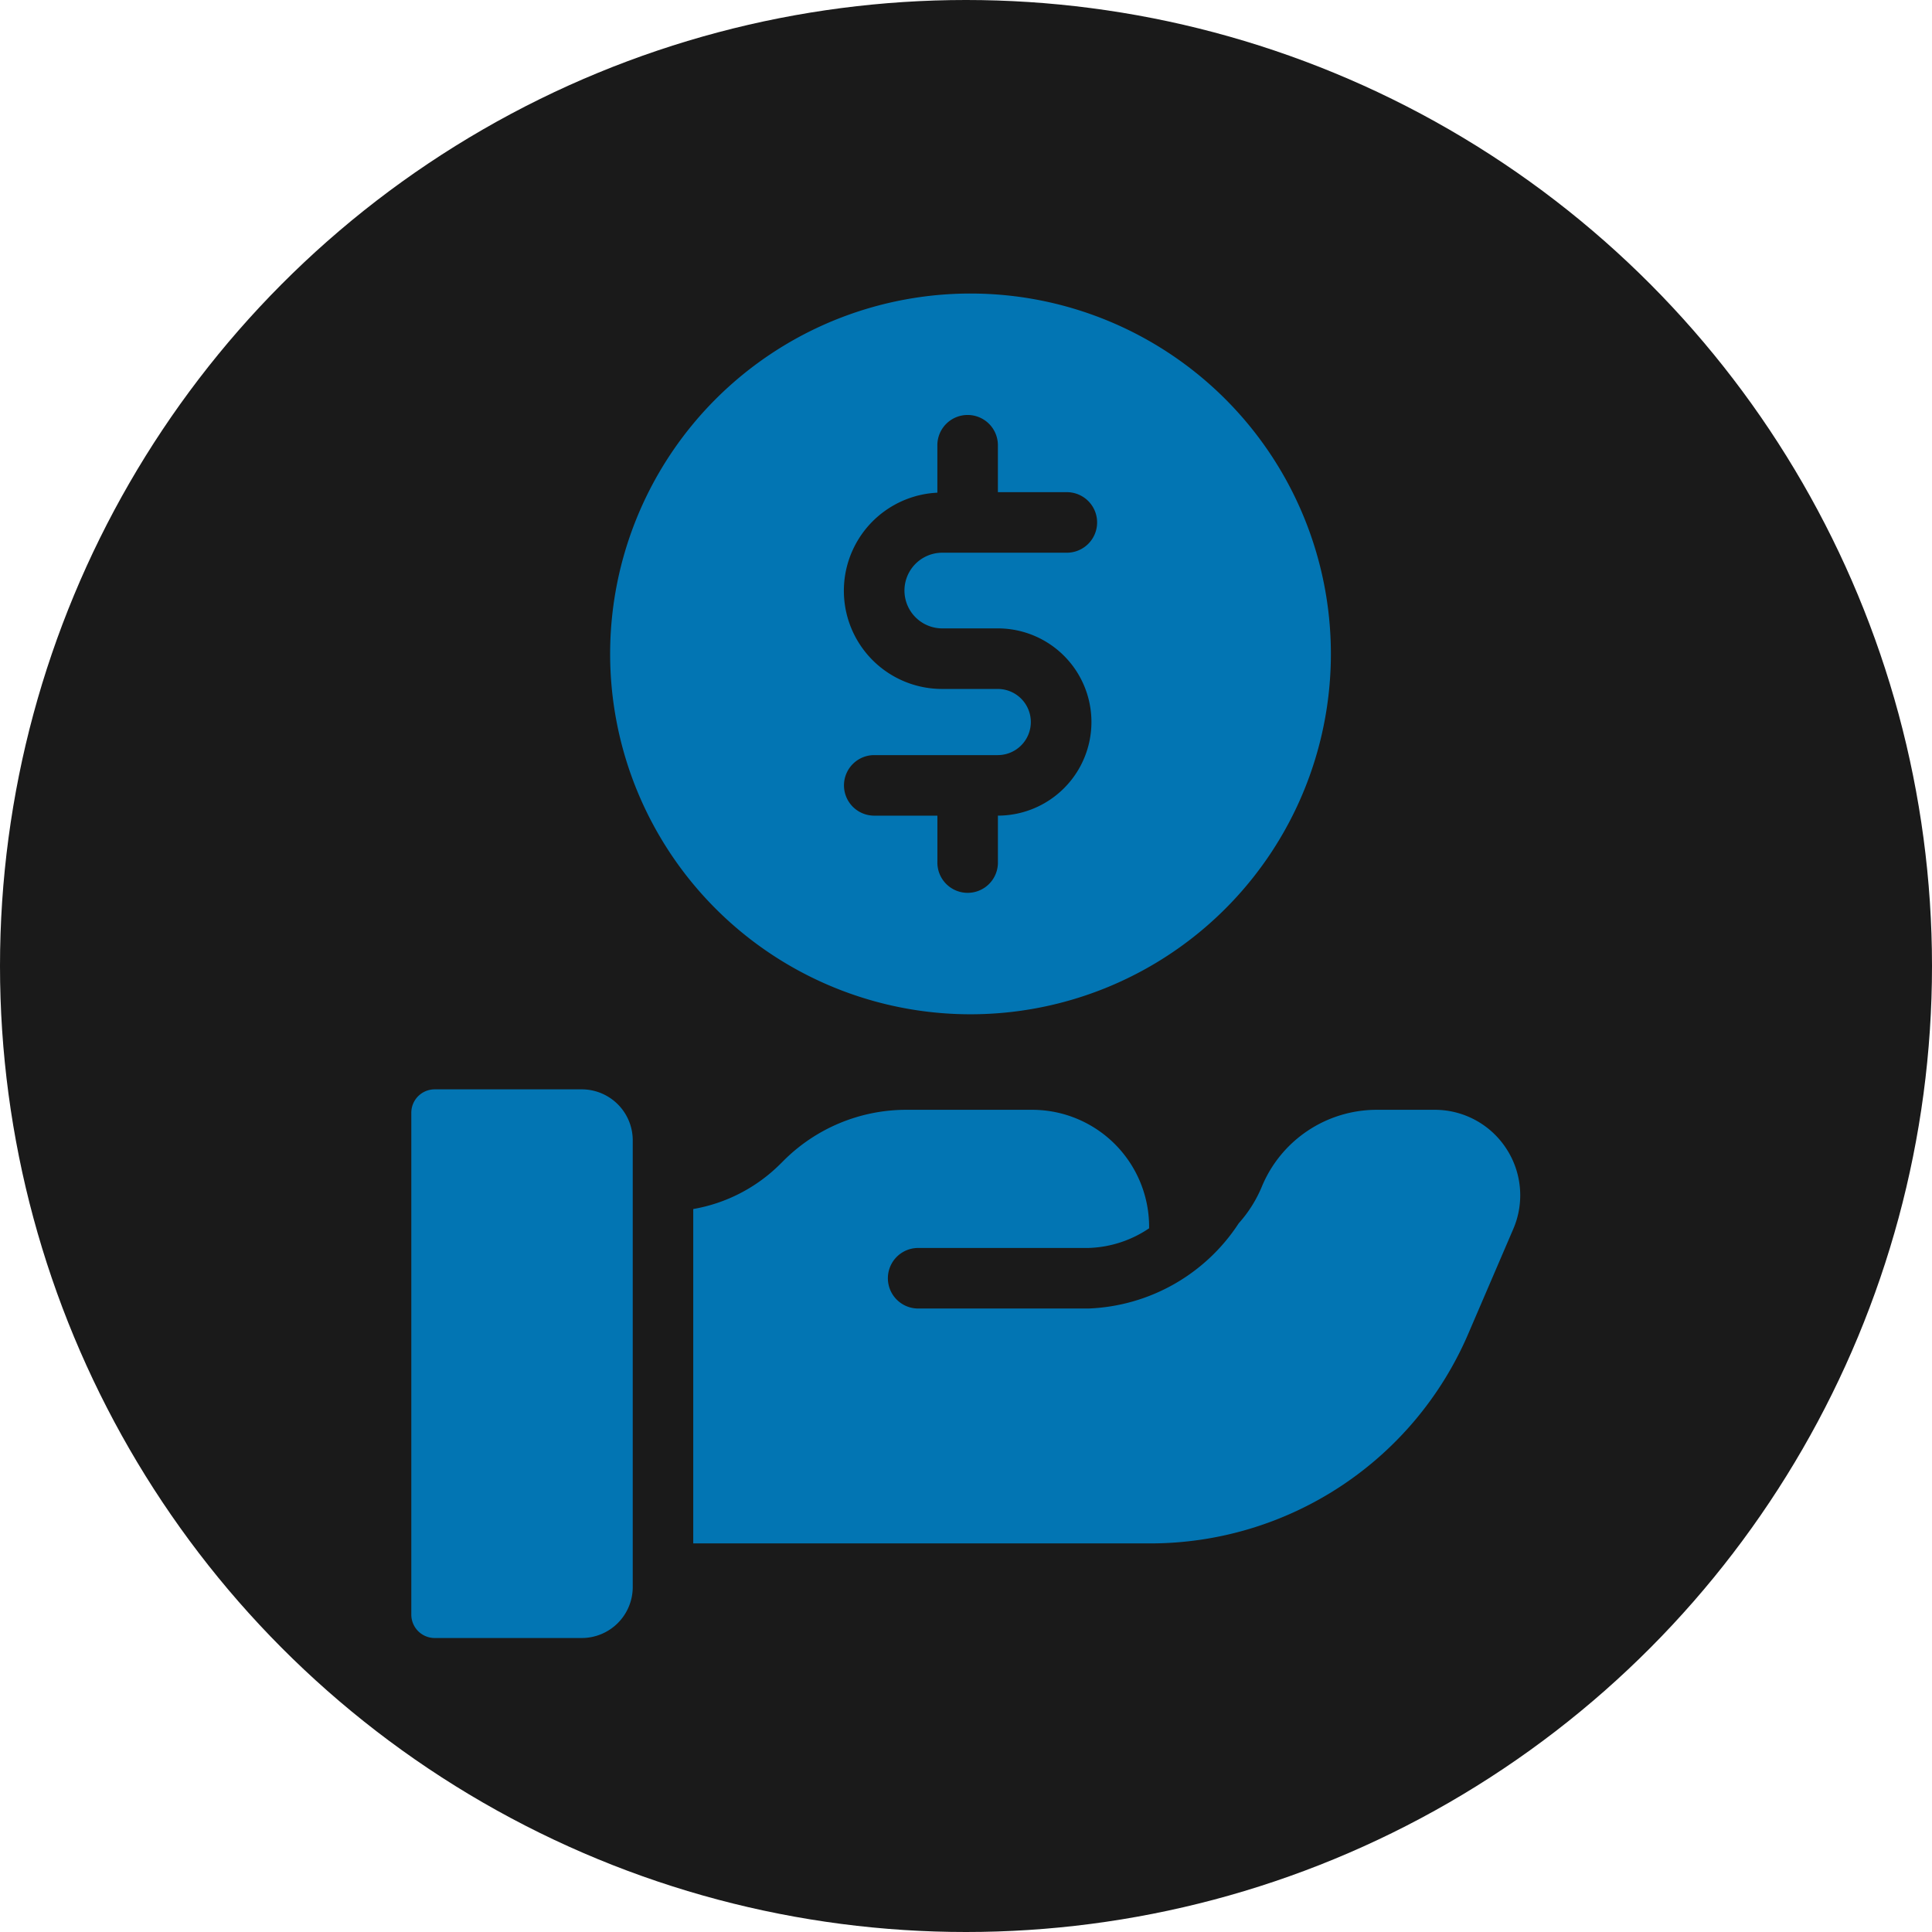 <?xml version="1.0" encoding="UTF-8" standalone="no"?> <svg xmlns:inkscape="http://www.inkscape.org/namespaces/inkscape" xmlns:sodipodi="http://sodipodi.sourceforge.net/DTD/sodipodi-0.dtd" xmlns="http://www.w3.org/2000/svg" xmlns:svg="http://www.w3.org/2000/svg" width="87.624mm" height="87.624mm" viewBox="0 0 87.624 87.624" version="1.1" id="svg5" inkscape:version="1.1.2 (0a00cf5339, 2022-02-04)" sodipodi:docname="icons-buy.svg" inkscape:export-filename="/home/tatica/Documents/00-leadbox/IAG/cash-out.png" inkscape:export-xdpi="257.14001" inkscape:export-ydpi="257.14001"><defs id="defs2"></defs><g inkscape:label="Layer 1" inkscape:groupmode="layer" id="layer1" transform="translate(-84.857,-25.365)"><g id="Money_searching" transform="matrix(0.968,0,0,0.968,95.693,36.84)" style="fill:#0275b3;fill-opacity:1"><path d="M 60.437,54.695 49.686,43.943 a 27.531,27.531 0 0 1 -2.683,3.118 27.845,27.845 0 0 1 -3.115,2.686 l 10.748,10.748 a 4.102,4.102 0 1 0 5.802,-5.801 z" id="path857" style="fill:#0275b3;fill-opacity:1"></path><path d="m 45.093,10.166 a 24.739,24.739 0 1 0 0,34.986 24.739,24.739 0 0 0 0,-34.986 z M 27.601,43.618 a 16.19,16.19 0 1 1 16.19,-16.19 16.19,16.19 0 0 1 -16.19,16.19 z" id="path859" style="fill:#0275b3;fill-opacity:1"></path><path d="m 26.602,23.214 h 5.555 a 1.65,1.65 0 1 0 0,-3.3 h -2.774 v -1.757 a 1.65,1.65 0 0 0 -3.301,0 v 1.809 a 4.675,4.675 0 0 0 0.52,9.322 h 2.472 a 1.176,1.176 0 0 1 0,2.351 h -5.509 a 1.65,1.65 0 1 0 0,3.3 h 2.517 v 1.756 a 1.65,1.65 0 0 0 3.301,0 V 34.909 A 4.465,4.465 0 0 0 29.074,25.99 h -2.472 a 1.388,1.388 0 0 1 0,-2.775 z" id="path861" style="fill:#0275b3;fill-opacity:1"></path></g><g id="g838" transform="matrix(0.104,0,0,0.104,76.477,16.985)" style="fill:#0275b3;fill-opacity:1"><path d="m 789.373,376.216 c -7.82,-7.56 -17.27,-12.5 -27.33,-14.36 -0.379,-0.07 -0.758,-0.14 -1.136,-0.21 -4.398,-0.807 -7.594,-4.632 -7.594,-9.103 0,-4.108 -3.33,-7.438 -7.438,-7.438 -5.686,0 -11.352,0.699 -16.868,2.08 l -23.279,5.828 c -144.527,-18.666 -240.265,0.539 -271.215,8.443 -6.39,1.63 -12.64,3.88 -18.71,6.71 l -110.95,51.74 c -6.83,3.18 -13.89,5.62 -21.11,7.3 l -49.27,11.41 c -36.59,8.47 -66.88,38.14 -80.27,78.61 l -2.42,39.41 c -1.57,25.72 15.95,47.59 38.14,47.59 h 22.23 c 8.97,29.34 36.26,50.67 68.54,50.67 32.27,0 59.56,-21.33 68.53,-50.67 h 311.76 c 8.97,29.34 36.26,50.67 68.53,50.67 32.27,0 59.56,-21.33 68.54,-50.67 h 10.19 c 19.55,0 35.96,-17.141 38.02,-39.74 2.98,-32.78 4.22,-79.06 -7.1,-111.82 -12.509,-36.2 -35.259,-62.431 -49.79,-76.45 z m -603.39,177.09 c -4.97,0 -9,-6.561 -9,-14.66 0,-8.101 4.03,-14.67 9,-14.67 4.97,0 9,6.569 9,14.67 0,8.099 -4.029,14.66 -9,14.66 z m 11.26,-45.241 c -5.67,1.56 -10.5,-4.271 -7.97,-9.58 4.68,-9.82 13.02,-22.54 26.37,-28.26 16.39,-7.02 29.83,-4.181 36.37,-1.87 2.83,1.01 4.69,3.76 4.51,6.76 -0.33,5.65 -2.76,14.71 -14.21,19.11 -11.06,4.26 -31.64,10.14 -45.07,13.84 z m 125.11,96.161 c -7.7,15.22 -23.48,25.67 -41.66,25.67 -18.19,0 -33.97,-10.45 -41.67,-25.67 -3.2,-6.311 -5,-13.45 -5,-21 0,-25.73 20.93,-46.67 46.67,-46.67 25.73,0 46.66,20.939 46.66,46.67 0,7.549 -1.8,14.689 -5,21 z m 71.241,-166.271 c -1.19,2.9 -3.99,4.77 -7.13,4.77 h -71.41 c 0.12,-0.061 0.24,-0.11 0.36,-0.16 l 94.47,-44.05 z m 132.219,45.441 h -27.67 c -4.69,0 -8.5,-3.811 -8.5,-8.5 0,-2.351 0.95,-4.47 2.49,-6.01 1.54,-1.54 3.66,-2.49 6.01,-2.49 h 27.67 c 4.69,0 8.5,3.8 8.5,8.5 0,4.689 -3.81,8.5 -8.5,8.5 z m 15.051,-43.031 -82.62,1.83 c -2.61,0.08 -4.97,-1.14 -6.48,-3.27 -1.5,-2.141 -1.83,-4.761 -0.9,-7.2 l 20.02,-52.38 c 20.06,-3.48 47.74,-7.051 82.17,-8.53 z m 89,-1.96 -71.67,1.58 12.21,-69.71 c 5.25,-0.11 10.61,-0.17 16.12,-0.17 17.28,0 34.84,0.55 52.62,1.64 -3.261,24.78 -6.85,50.71 -9.28,66.66 z m 26.269,-65.45 c 14.85,1.19 29.84,2.75 44.95,4.681 l 31.28,34.25 c 1.66,1.819 2.35,4.25 1.88,6.67 -0.47,2.41 -2,4.41 -4.22,5.489 l -24.83,11.99 c -1,0.49 -2.07,0.75 -3.18,0.771 l -54.9,1.21 c 2.63,-17.29 6.02,-42.261 9.02,-65.061 z m 5.35,110.441 c -4.7,0 -8.5,-3.811 -8.5,-8.5 0,-2.351 0.95,-4.47 2.49,-6.01 1.54,-1.54 3.66,-2.49 6.01,-2.49 h 27.66 c 4.7,0 8.5,3.8 8.5,8.5 0,4.689 -3.8,8.5 -8.5,8.5 z m 109.701,120.83 c -7.7,15.22 -23.48,25.67 -41.67,25.67 -18.18,0 -33.96,-10.45 -41.66,-25.67 -3.2,-6.311 -5,-13.45 -5,-21 0,-25.73 20.93,-46.67 46.66,-46.67 25.74,0 46.67,20.939 46.67,46.67 0,7.549 -1.801,14.689 -5,21 z m 51.72,-78.541 c -2.45,1.74 -5.77,1.62 -8.12,-0.25 -5.43,-4.33 -14.96,-14.21 -17.68,-31.83 -2.22,-14.37 4.15,-28.17 10.01,-37.34 3.16,-4.96 10.66,-3.96 12.34,1.68 3.98,13.36 9.88,33.92 12.13,45.56 2.33,12.051 -4.071,18.91 -8.68,22.18 z" style="fill:#0275b3;fill-opacity:1" id="path824"></path><path d="m 280.693,556.226 c -14.92,0 -27.01,12.09 -27.01,27 0,8.479 3.91,16.05 10.04,21 4.63,3.76 10.54,6 16.97,6 6.43,0 12.33,-2.24 16.96,-6 6.13,-4.95 10.04,-12.521 10.04,-21 0,-14.911 -12.09,-27 -27,-27 z" style="fill:#0275b3;fill-opacity:1" id="path826"></path><path d="m 729.513,556.226 c -14.91,0 -27,12.09 -27,27 0,8.479 3.91,16.05 10.04,21 4.63,3.76 10.53,6 16.96,6 6.43,0 12.34,-2.24 16.97,-6 6.12,-4.95 10.03,-12.521 10.03,-21 0,-14.911 -12.079,-27 -27,-27 z" style="fill:#0275b3;fill-opacity:1" id="path828"></path></g><circle style="fill:#1a1a1a;stroke-width:0.053;stroke-linecap:round;stroke-linejoin:round" id="path896" cx="128.669" cy="69.177" r="43.812"></circle><g id="Money_asset_income_management" transform="matrix(1.017,0,0,1.017,95.879,37.411)" style="fill:#0275b3;fill-opacity:1"><path d="m 32.444,1.246 a 16.071,16.071 0 1 0 16.07,16.071 16.071,16.071 0 0 0 -16.07,-16.071 z m -1.258,14.933 h 2.471 a 4.175,4.175 0 0 1 0.008,8.35 v 2.057 a 1.35,1.35 0 1 1 -2.699,0 v -2.056 h -2.816 a 1.35,1.35 0 0 1 0,-2.7 h 5.508 a 1.475,1.475 0 1 0 0,-2.95 H 31.185 A 4.379,4.379 0 0 1 30.965,10.127 V 8.048 a 1.35,1.35 0 1 1 2.699,0 v 2.056 h 3.075 a 1.35,1.35 0 0 1 0,2.7 h -5.554 a 1.687,1.687 0 1 0 0,3.375 z" id="path840" style="fill:#0275b3;fill-opacity:1"></path><path d="M 15.106,36.736 H 8.548 A 1.043,1.043 0 0 0 7.505,37.78 v 22.381 a 1.044,1.044 0 0 0 1.044,1.043 h 6.558 A 2.275,2.275 0 0 0 17.38,58.93 V 39.01 a 2.275,2.275 0 0 0 -2.274,-2.274 z" id="path842" style="fill:#0275b3;fill-opacity:1"></path><path d="m 56.328,39.364 a 3.804,3.804 0 0 0 -3.185,-1.716 h -2.57 A 5.549,5.549 0 0 0 45.428,41.091 5.75,5.75 0 0 1 44.404,42.71 8.378,8.378 0 0 1 37.72,46.509 l -7.612,5e-4 a 1.35,1.35 0 0 1 0,-2.7 h 7.576 a 5.078,5.078 0 0 0 2.724,-0.877 V 42.887 A 5.219,5.219 0 0 0 35.19,37.648 h -5.586 a 7.737,7.737 0 0 0 -5.497,2.27 l -0.143,0.142 a 7.247,7.247 0 0 1 -3.886,2.013 V 56.985 H 40.45 a 15.43,15.43 0 0 0 14.19,-9.347 l 2.007,-4.671 a 3.802,3.802 0 0 0 -0.319,-3.603 z" id="path844" style="fill:#0275b3;fill-opacity:1"></path></g></g></svg> 